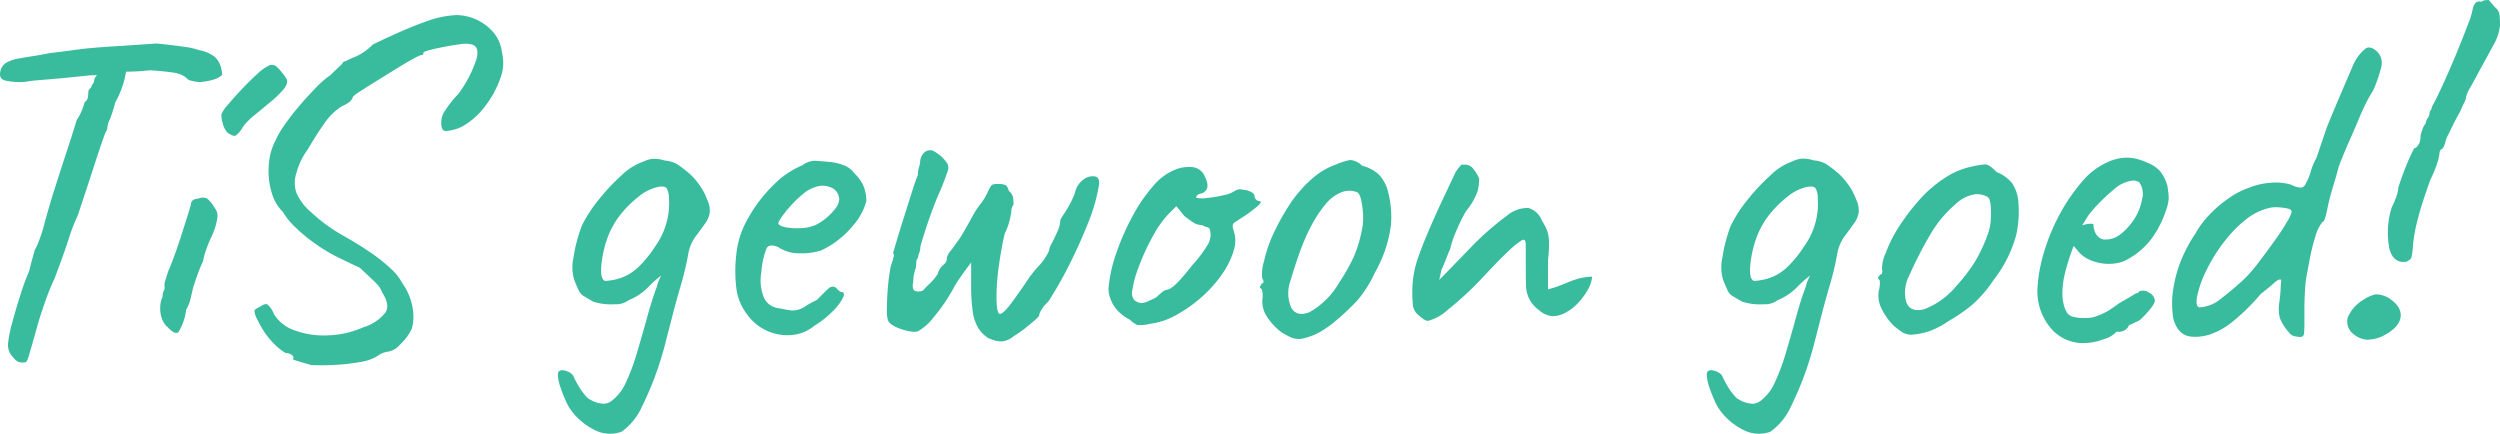 <svg xmlns="http://www.w3.org/2000/svg" viewBox="0 0 111.57 19.357"><defs><style>.cls-1{fill:#39bb9d;}</style></defs><g id="Layer_2" data-name="Layer 2"><g id="Layer_1-2" data-name="Layer 1"><path class="cls-1" d="M.922,16.17q-.168,0-.378-.273a.761.761,0,0,1-.189-.525,5.4,5.4,0,0,1,.189-.966q.168-.63.378-1.281A10.822,10.822,0,0,1,1.3,12.1c.056-.224.108-.423.157-.6s.081-.29.095-.347a2.367,2.367,0,0,0,.2-.44,6.257,6.257,0,0,0,.22-.693c.028-.112.087-.326.179-.641s.2-.682.335-1.1.266-.833.4-1.239.249-.763.347-1.071.161-.511.189-.609a2.293,2.293,0,0,0,.252-.483q.084-.231.1-.315a.315.315,0,0,0,.147-.221,1.513,1.513,0,0,0,.021-.22.21.21,0,0,1,.073-.168A.189.189,0,0,0,4.093,3.8.293.293,0,0,0,4.2,3.6a.435.435,0,0,1,.126-.243L4.429,3l1.239-.021c-.028.167-.07.375-.126.62a4.458,4.458,0,0,1-.4.976,5.661,5.661,0,0,1-.242.756,1.025,1.025,0,0,0-.115.44,1.931,1.931,0,0,0-.178.421q-.138.378-.315.924T3.935,8.211q-.179.546-.315.955c-.091.274-.15.445-.178.515a7.452,7.452,0,0,0-.378.987q-.21.651-.63,1.764a9.473,9.473,0,0,0-.409,1.008q-.243.672-.389,1.218-.231.819-.326,1.145c-.063.217-.115.336-.157.356a.44.44,0,0,1-.231.011M1.09,3.654a2.947,2.947,0,0,1-.872-.063q-.283-.084-.2-.42a.587.587,0,0,1,.273-.378A1.737,1.737,0,0,1,.9,2.6q.231-.042.6-.1t.7-.126q.693-.084,1.144-.147t.935-.1c.322-.028.727-.055,1.218-.084q.609-.042,1.47-.1.063,0,.441.042t.819.105a3.045,3.045,0,0,1,.651.147,1.627,1.627,0,0,1,.7.294.993.993,0,0,1,.3.546c.042.167.042.27,0,.3a1.313,1.313,0,0,1-.231.137,2.762,2.762,0,0,1-.714.147,1.584,1.584,0,0,1-.525-.1,1.364,1.364,0,0,0-.242-.19,1.381,1.381,0,0,0-.462-.135q-.325-.053-1.018-.1a9.786,9.786,0,0,1-1.029.062c-.294,0-.441.036-.441.106l-1.239.062-1.029.106c-.14.014-.336.031-.588.053s-.5.042-.735.062a4.717,4.717,0,0,0-.546.074"/><path class="cls-1" d="M10.156,5.922a.932.932,0,0,1-.221-.441A1.036,1.036,0,0,1,9.883,5.1a1.415,1.415,0,0,1,.283-.42q.264-.315.62-.693t.682-.672a2.167,2.167,0,0,1,.473-.357.328.328,0,0,1,.441.053,2.738,2.738,0,0,1,.42.535q.063.189-.158.451a4.377,4.377,0,0,1-.577.557l-.7.578a2.916,2.916,0,0,0-.515.514,1.271,1.271,0,0,1-.325.4q-.115.063-.368-.126M7.447,14.574a.964.964,0,0,1-.242-.42,1.377,1.377,0,0,1-.052-.5,1.154,1.154,0,0,1,.105-.42.541.541,0,0,1,.052-.262.243.243,0,0,0,.032-.179.65.65,0,0,1,.042-.294c.042-.139.084-.273.126-.4.1-.224.2-.493.315-.809s.217-.626.315-.934.182-.574.252-.8.112-.363.126-.42q0-.252.336-.273a.471.471,0,0,1,.378-.01,1.311,1.311,0,0,1,.336.409.577.577,0,0,1,.126.5,3.022,3.022,0,0,1-.273.84,4.938,4.938,0,0,0-.2.483,3.2,3.2,0,0,0-.157.567c-.056.112-.123.27-.2.472s-.143.4-.2.578a1.956,1.956,0,0,0-.084.3c-.028.133-.063.272-.1.42a1.525,1.525,0,0,1-.168.388,2.544,2.544,0,0,1-.346,1.008q-.157.147-.515-.252"/><path class="cls-1" d="M13.919,16.3q-.378-.105-.84-.252a.171.171,0,0,0-.032-.189.463.463,0,0,0-.3-.105,2.579,2.579,0,0,1-.577-.473,3.564,3.564,0,0,1-.431-.556,4.087,4.087,0,0,1-.252-.462,1.072,1.072,0,0,1-.136-.389c.007-.049.087-.108.241-.178.154-.112.269-.147.347-.105a1.012,1.012,0,0,1,.283.42,1.72,1.72,0,0,0,.934.735,3.74,3.74,0,0,0,1.492.22,4.249,4.249,0,0,0,1.585-.367,1.972,1.972,0,0,0,.977-.661q.2-.348-.158-.893a1,1,0,0,0-.147-.273,3.125,3.125,0,0,0-.262-.273l-.578-.546q-.315-.147-.578-.273t-.556-.273a6.889,6.889,0,0,1-.808-.494,7.265,7.265,0,0,1-.893-.724,3.292,3.292,0,0,1-.609-.735,1.931,1.931,0,0,1-.5-.872,3.307,3.307,0,0,1-.126-1.186A2.733,2.733,0,0,1,12.3,6.258a4.181,4.181,0,0,1,.43-.725q.3-.43.683-.871c.252-.294.5-.559.735-.8a3.87,3.87,0,0,1,.588-.5q.168-.166.546-.524a.117.117,0,0,1,.126-.1,4.321,4.321,0,0,1,.462-.21,2.646,2.646,0,0,0,.777-.546Q18.056,1.3,18.938.987A4.5,4.5,0,0,1,20.387.672a2.281,2.281,0,0,1,.955.241,2.165,2.165,0,0,1,.715.578,1.694,1.694,0,0,1,.346.861,1.9,1.9,0,0,1-.084,1.166,4.314,4.314,0,0,1-.683,1.239,3.3,3.3,0,0,1-.976.871,1.883,1.883,0,0,1-.787.221c-.134-.022-.193-.165-.179-.431a.912.912,0,0,1,.116-.4,4.864,4.864,0,0,1,.64-.819,5.473,5.473,0,0,0,.819-1.575q.147-.588-.273-.651a1.168,1.168,0,0,0-.452,0q-.325.042-.713.115c-.26.05-.48.1-.662.147s-.273.088-.273.116q0,.126-.084.1a1.828,1.828,0,0,0-.357.168q-.315.168-.756.441l-.882.546q-.441.273-.746.472a1.661,1.661,0,0,0-.325.242c-.028.155-.189.294-.483.42a2.611,2.611,0,0,0-.766.735q-.346.483-.767,1.2a3.049,3.049,0,0,0-.5,1.04,1.367,1.367,0,0,0,0,.891,2.384,2.384,0,0,0,.651.862,7.347,7.347,0,0,0,1.365,1.008q.714.4,1.281.788a7.211,7.211,0,0,1,.935.745,2.308,2.308,0,0,1,.493.63,2.623,2.623,0,0,1,.493,1.428,1.866,1.866,0,0,1-.073.609,2.282,2.282,0,0,1-.514.693.9.9,0,0,1-.62.336,1.075,1.075,0,0,0-.346.147,1.4,1.4,0,0,1-.263.147,2.329,2.329,0,0,1-.62.168,8.521,8.521,0,0,1-1.039.115,10.369,10.369,0,0,1-1.05.011"/><path class="cls-1" d="M27,12.537a2.536,2.536,0,0,0,.8-.168,2.228,2.228,0,0,0,.735-.494,5.2,5.2,0,0,0,.714-.893,3.262,3.262,0,0,0,.5-1.06,3.206,3.206,0,0,0,.105-1.081.871.871,0,0,0-.105-.442c-.056-.069-.175-.091-.357-.062a2.039,2.039,0,0,0-.882.43,4.894,4.894,0,0,0-.9.914,3.806,3.806,0,0,0-.525,1.007,4.96,4.96,0,0,0-.252,1.2q-.042.567.168.651m.756,6.72a1.489,1.489,0,0,1-1.228-.074,2.849,2.849,0,0,1-1.1-.956,2.561,2.561,0,0,1-.2-.388c-.078-.175-.147-.354-.21-.535a2.167,2.167,0,0,1-.116-.483q-.021-.21.042-.252a.239.239,0,0,1,.21-.043.763.763,0,0,1,.284.106.394.394,0,0,1,.178.21,3.873,3.873,0,0,0,.2.378,2.757,2.757,0,0,0,.3.42.66.66,0,0,0,.252.209,1.258,1.258,0,0,0,.588.168.681.681,0,0,0,.336-.126,2.107,2.107,0,0,0,.588-.713,9.081,9.081,0,0,0,.525-1.366q.231-.775.473-1.648t.43-1.355a1.91,1.91,0,0,1,.158-.43,1.137,1.137,0,0,1,.178-.262h.126a4.282,4.282,0,0,0-.819.672,2.616,2.616,0,0,1-.9.608.935.935,0,0,1-.619.179,2.584,2.584,0,0,1-.956-.115c-.2-.112-.339-.2-.431-.252a.569.569,0,0,1-.21-.232c-.048-.1-.115-.252-.2-.461a1.944,1.944,0,0,1-.042-1.029,6.761,6.761,0,0,1,.378-1.429,6.178,6.178,0,0,1,.735-1.133,9.052,9.052,0,0,1,1.029-1.1,2.649,2.649,0,0,1,.987-.619,1.257,1.257,0,0,1,.368-.116,1.475,1.475,0,0,1,.577.074,1.372,1.372,0,0,1,.546.157,5.791,5.791,0,0,1,.609.473,3.391,3.391,0,0,1,.451.546,2.616,2.616,0,0,1,.284.567,1.069,1.069,0,0,1,.116.577,1.1,1.1,0,0,1-.242.535q-.189.274-.4.546a1.9,1.9,0,0,0-.315.757,12.255,12.255,0,0,1-.336,1.417q-.231.789-.4,1.46l-.336,1.3a14.43,14.43,0,0,1-1,2.656,2.738,2.738,0,0,1-.892,1.1"/><path class="cls-1" d="M36.361,10.059a2.567,2.567,0,0,0,.913-.745.746.746,0,0,0,.179-.409.594.594,0,0,0-.274-.494.95.95,0,0,0-.818-.053,1.5,1.5,0,0,0-.525.3,4.842,4.842,0,0,0-.557.536,5.543,5.543,0,0,0-.42.524c-.1.154-.144.245-.115.274.042.07.16.122.356.157a2.808,2.808,0,0,0,.662.031,1.7,1.7,0,0,0,.6-.126m.021,4.452a1.84,1.84,0,0,1-1.019.442,2.2,2.2,0,0,1-2.026-.924,2.363,2.363,0,0,1-.462-1.061,6.2,6.2,0,0,1-.021-1.564,4,4,0,0,1,.525-1.65A6.494,6.494,0,0,1,34.5,8.274a3.96,3.96,0,0,1,1.312-.9.956.956,0,0,1,.536-.2c.147.008.374.026.683.053a2.3,2.3,0,0,1,.724.189,1.067,1.067,0,0,1,.388.336,1.683,1.683,0,0,1,.421.62,1.852,1.852,0,0,1,.1.6,2.724,2.724,0,0,1-.62,1.124,4.049,4.049,0,0,1-1.4,1.081,2.941,2.941,0,0,1-1.009.126,1.631,1.631,0,0,1-.9-.273q-.4-.168-.526.053a3.573,3.573,0,0,0-.23,1.06,2,2,0,0,0,.126,1.166.8.8,0,0,0,.566.43c.281.056.5.1.662.116a.991.991,0,0,0,.6-.179,3.664,3.664,0,0,1,.42-.241.375.375,0,0,0,.136-.084l.262-.263c.1-.1.175-.171.232-.22a.278.278,0,0,1,.188-.074.251.251,0,0,1,.19.1.535.535,0,0,0,.168.136c.139,0,.171.084.095.252a2.366,2.366,0,0,1-.453.6,4.328,4.328,0,0,1-.8.64"/><path class="cls-1" d="M44.158,15.12a1.418,1.418,0,0,1-.482-.452,1.879,1.879,0,0,1-.263-.756,7.932,7.932,0,0,1-.073-1.187V11.718q-.422.546-.714,1.007a7.741,7.741,0,0,1-.946,1.418,2.363,2.363,0,0,1-.713.641.645.645,0,0,1-.316.01,2.619,2.619,0,0,1-.431-.105,1.751,1.751,0,0,1-.387-.178.457.457,0,0,1-.21-.231,1.594,1.594,0,0,1-.043-.472c0-.246.011-.518.032-.82s.053-.581.095-.84a2.156,2.156,0,0,1,.146-.556.356.356,0,0,1,.032-.137.152.152,0,0,0-.032-.157q.273-.924.473-1.554T40.7,8.558c.119-.372.206-.621.263-.747a1.333,1.333,0,0,1,.052-.356,1.164,1.164,0,0,0,.052-.273.59.59,0,0,1,.21-.4.392.392,0,0,1,.368-.053A2.483,2.483,0,0,1,42,6.972a1.883,1.883,0,0,1,.284.336.443.443,0,0,1,0,.357c-.05.154-.143.406-.284.756-.14.307-.273.634-.4.976s-.234.659-.325.946-.158.506-.2.661a.784.784,0,0,1-.052.283.657.657,0,0,0-.052.221.255.255,0,0,0-.075.147,1.562,1.562,0,0,0-.009.168,1.111,1.111,0,0,1-.064.283,1.426,1.426,0,0,0-.062.431c-.057.266-.025.416.093.451a.46.46,0,0,0,.347-.031,3.055,3.055,0,0,1,.284-.294,2.361,2.361,0,0,0,.367-.441.8.8,0,0,1,.179-.336c.063-.056.115-.1.157-.147a.325.325,0,0,0,.064-.231.86.86,0,0,1,.2-.347c.133-.175.276-.374.431-.6.294-.5.475-.825.546-.965a3.777,3.777,0,0,1,.346-.515,2.488,2.488,0,0,0,.326-.557,1.975,1.975,0,0,1,.136-.241c.034-.049.129-.073.283-.073a.949.949,0,0,1,.336.042c.071.028.126.119.168.272a.51.51,0,0,1,.19.3,2.49,2.49,0,0,1,.02.3.517.517,0,0,0-.1.315,2.955,2.955,0,0,1-.074.378,2.686,2.686,0,0,1-.221.608q-.166.716-.273,1.523a9.642,9.642,0,0,0-.094,1.387c.007.384.046.605.115.661s.249-.077.494-.4.522-.714.829-1.175a4.839,4.839,0,0,1,.442-.546,2.624,2.624,0,0,0,.461-.672.9.9,0,0,1,.126-.347c.084-.16.168-.336.252-.524a1.227,1.227,0,0,0,.126-.473c-.013-.028.056-.154.21-.378a4.444,4.444,0,0,0,.442-.861.978.978,0,0,1,.387-.61.661.661,0,0,1,.515-.135q.231.053.168.409a7.606,7.606,0,0,1-.473,1.648q-.368.935-.839,1.869a17.767,17.767,0,0,1-.935,1.649,1.553,1.553,0,0,0-.294.347.664.664,0,0,0-.126.283c0,.028-.059.094-.178.2s-.262.225-.43.357a5.449,5.449,0,0,1-.526.368,1,1,0,0,1-.5.231,1.2,1.2,0,0,1-.567-.126"/><path class="cls-1" d="M50.971,13.524a.883.883,0,0,0,.294-.094c.14-.063.252-.116.336-.158.056-.056.129-.122.221-.2a.639.639,0,0,1,.219-.137.439.439,0,0,0,.21-.073,1.908,1.908,0,0,0,.358-.316q.231-.24.609-.723a5.517,5.517,0,0,0,.65-.851.868.868,0,0,0,.126-.724.138.138,0,0,0-.115-.106.967.967,0,0,1-.241-.1.694.694,0,0,1-.389-.117,4.305,4.305,0,0,1-.409-.3L52.5,9.2l-.357.356a4.524,4.524,0,0,0-.7,1,9.649,9.649,0,0,0-.62,1.344,4.8,4.8,0,0,0-.294,1.081.491.491,0,0,0,.1.42.6.6,0,0,0,.336.126m.356.925a1.718,1.718,0,0,1-.556.052,1.048,1.048,0,0,1-.346-.242,1.785,1.785,0,0,1-.557-.42,1.578,1.578,0,0,1-.315-.535,1.158,1.158,0,0,1-.073-.472,6.471,6.471,0,0,1,.357-1.576,11.216,11.216,0,0,1,.714-1.617,7.042,7.042,0,0,1,.913-1.333,2.482,2.482,0,0,1,.956-.724,1.623,1.623,0,0,1,.8-.126.652.652,0,0,1,.546.4c.21.406.16.665-.147.777a.29.29,0,0,0-.147.053.154.154,0,0,0-.084.137,1.238,1.238,0,0,0,.462.01,5.023,5.023,0,0,0,.767-.126,1.384,1.384,0,0,0,.514-.2.484.484,0,0,1,.189-.063,3.026,3.026,0,0,1,.315.042c.237.07.357.154.357.253a.237.237,0,0,0,.063.157.188.188,0,0,0,.147.073c.1.015.087.078-.032.19a5.92,5.92,0,0,1-.6.462q-.4.252-.494.325c-.063.049-.073.15-.031.3a1.382,1.382,0,0,1,.021.923,3.626,3.626,0,0,1-.526,1.072,5.6,5.6,0,0,1-.913,1.018,6.163,6.163,0,0,1-1.134.8,3.184,3.184,0,0,1-1.166.389"/><path class="cls-1" d="M59.758,12.621a8.346,8.346,0,0,0,.661-1.166,5.889,5.889,0,0,0,.389-1.355,2.527,2.527,0,0,0,.02-.577,3.518,3.518,0,0,0-.093-.64c-.05-.2-.117-.3-.2-.316a.945.945,0,0,0-.608-.009,1.722,1.722,0,0,0-.735.514,5.4,5.4,0,0,0-.641.945,9.093,9.093,0,0,0-.515,1.155q-.231.63-.44,1.344a1.626,1.626,0,0,0,.031,1.217q.242.421.809.2a3.5,3.5,0,0,0,1.323-1.312m-1.681,2.5a.927.927,0,0,1-.44-.053,4.248,4.248,0,0,1-.42-.22,2.7,2.7,0,0,1-.683-.725,1.252,1.252,0,0,1-.2-.725,1.155,1.155,0,0,0-.02-.482c-.084-.07-.113-.115-.084-.137a.19.19,0,0,0,.062-.115q.168-.042.042-.231a1.752,1.752,0,0,1,.074-.767,6.157,6.157,0,0,1,.368-1.123c.07-.154.17-.358.3-.609s.283-.507.451-.767a4.985,4.985,0,0,1,.462-.619,5.123,5.123,0,0,1,.83-.787,3.411,3.411,0,0,1,.83-.431,2.715,2.715,0,0,1,.609-.189.824.824,0,0,1,.524.252,1.756,1.756,0,0,1,.767.41,1.788,1.788,0,0,1,.41.807,4.46,4.46,0,0,1,.115,1.44,5.776,5.776,0,0,1-.724,2.131,5.293,5.293,0,0,1-.787,1.239,10.923,10.923,0,0,1-.935.882,5,5,0,0,1-.735.525,2.953,2.953,0,0,1-.82.294"/><path class="cls-1" d="M63.723,14.323a.48.48,0,0,1-.242-.116,2.274,2.274,0,0,1-.241-.2.725.725,0,0,1-.179-.336,5.476,5.476,0,0,1-.031-.757,4.445,4.445,0,0,1,.273-1.459q.273-.789.924-2.215l.692-1.471a1.293,1.293,0,0,1,.158-.253c.049-.055.094-.11.136-.167h.21a.457.457,0,0,1,.336.2,1.43,1.43,0,0,1,.253.428,2.353,2.353,0,0,1-.074.569,2.95,2.95,0,0,1-.515.88,6.713,6.713,0,0,0-.388.779,4.865,4.865,0,0,0-.326.944.953.953,0,0,0-.084.179c-.042.105-.087.221-.136.347s-.1.245-.158.357l-.1.462,1.406-1.449a12.748,12.748,0,0,1,1.6-1.409,1.441,1.441,0,0,1,.966-.355.907.907,0,0,1,.609.566,2.653,2.653,0,0,1,.22.411,1.524,1.524,0,0,1,.094.47,5.453,5.453,0,0,1-.042.884v1.3a5.045,5.045,0,0,0,.5-.156l.4-.159a3.671,3.671,0,0,1,.44-.157,2.856,2.856,0,0,1,.63-.095,1.426,1.426,0,0,1-.188.578,2.973,2.973,0,0,1-.42.578,2.228,2.228,0,0,1-.557.44,1.234,1.234,0,0,1-.6.169,1.016,1.016,0,0,1-.608-.273,1.35,1.35,0,0,1-.578-1.114q-.011-.272-.011-1.007v-.778c0-.224-.066-.29-.2-.2s-.241.173-.325.241q-.315.276-.662.632c-.231.236-.465.482-.7.734a14.665,14.665,0,0,1-1.607,1.492,2.071,2.071,0,0,1-.871.483"/><path class="cls-1" d="M78.274,12.537a2.536,2.536,0,0,0,.8-.168,2.228,2.228,0,0,0,.735-.494,5.2,5.2,0,0,0,.714-.893,3.262,3.262,0,0,0,.5-1.06,3.206,3.206,0,0,0,.1-1.081.871.871,0,0,0-.1-.442c-.056-.069-.175-.091-.356-.062a2.037,2.037,0,0,0-.883.43,4.894,4.894,0,0,0-.9.914,3.806,3.806,0,0,0-.525,1.007,4.96,4.96,0,0,0-.252,1.2q-.042.567.168.651m.756,6.72a1.491,1.491,0,0,1-1.229-.074,2.853,2.853,0,0,1-1.1-.956,2.658,2.658,0,0,1-.2-.388c-.078-.175-.147-.354-.21-.535a2.167,2.167,0,0,1-.116-.483q-.021-.21.042-.252a.239.239,0,0,1,.21-.043.757.757,0,0,1,.284.106.394.394,0,0,1,.178.21,3.873,3.873,0,0,0,.2.378,2.691,2.691,0,0,0,.3.42.66.66,0,0,0,.252.209,1.258,1.258,0,0,0,.588.168.681.681,0,0,0,.336-.126,2.107,2.107,0,0,0,.588-.713,9.081,9.081,0,0,0,.525-1.366q.233-.775.473-1.648c.16-.58.305-1.032.431-1.355a1.864,1.864,0,0,1,.157-.43,1.106,1.106,0,0,1,.178-.262h.126a4.282,4.282,0,0,0-.819.672,2.616,2.616,0,0,1-.9.608.933.933,0,0,1-.619.179,2.576,2.576,0,0,1-.955-.115c-.2-.112-.34-.2-.431-.252a.549.549,0,0,1-.21-.232c-.05-.1-.116-.252-.2-.461a1.944,1.944,0,0,1-.042-1.029,6.761,6.761,0,0,1,.378-1.429,6.231,6.231,0,0,1,.735-1.133,9.052,9.052,0,0,1,1.029-1.1A2.644,2.644,0,0,1,80,7.2a1.232,1.232,0,0,1,.367-.116,1.475,1.475,0,0,1,.577.074,1.372,1.372,0,0,1,.546.157,5.791,5.791,0,0,1,.609.473,3.445,3.445,0,0,1,.451.546,2.666,2.666,0,0,1,.285.567,1.086,1.086,0,0,1,.115.577,1.116,1.116,0,0,1-.241.535q-.191.274-.4.546a1.9,1.9,0,0,0-.315.757,12.466,12.466,0,0,1-.336,1.417q-.231.789-.4,1.46l-.336,1.3a14.43,14.43,0,0,1-1,2.656,2.73,2.73,0,0,1-.892,1.1"/><path class="cls-1" d="M87.359,12.705a7.4,7.4,0,0,0,.808-1.071,6.954,6.954,0,0,0,.578-1.282,2.061,2.061,0,0,0,.1-.577,4.229,4.229,0,0,0-.01-.651c-.022-.2-.074-.318-.158-.346a.908.908,0,0,0-.609-.094,1.607,1.607,0,0,0-.777.409,5.259,5.259,0,0,0-1.134,1.354,17.65,17.65,0,0,0-.946,1.838,1.641,1.641,0,0,0-.136,1.207c.119.3.378.406.777.316a3.488,3.488,0,0,0,1.5-1.1m-2.017,2.226a.768.768,0,0,1-.43-.1c-.105-.07-.235-.168-.388-.294a2.826,2.826,0,0,1-.567-.808,1.286,1.286,0,0,1-.106-.747,1.181,1.181,0,0,0,.042-.482c-.07-.07-.091-.116-.062-.137a.35.35,0,0,0,.084-.115c.084,0,.111-.077.084-.231a1.654,1.654,0,0,1,.168-.736,5.773,5.773,0,0,1,.525-1.07q.126-.21.378-.557c.168-.231.352-.462.556-.693a5.525,5.525,0,0,1,1.481-1.207,3.509,3.509,0,0,1,.861-.315,3.455,3.455,0,0,1,.641-.105q.178,0,.493.336a1.715,1.715,0,0,1,.7.5,1.762,1.762,0,0,1,.283.861,4.962,4.962,0,0,1-.095,1.439,5.641,5.641,0,0,1-1,2.005,5.8,5.8,0,0,1-.966,1.124,7.826,7.826,0,0,1-1.051.724,4.114,4.114,0,0,1-.8.43,3.065,3.065,0,0,1-.84.179"/><path class="cls-1" d="M93.951,10.689a1.046,1.046,0,0,0,.662-.22,2.681,2.681,0,0,0,.493-.494,2.42,2.42,0,0,0,.494-1.1.874.874,0,0,0-.136-.746.684.684,0,0,0-.221-.073,1.162,1.162,0,0,0-.367.073,1.5,1.5,0,0,0-.526.315,8.045,8.045,0,0,0-.661.609,5.6,5.6,0,0,0-.494.568l-.272.44a1.132,1.132,0,0,1,.325-.073c.1-.007.164,0,.179.031a.811.811,0,0,0,.073.347.606.606,0,0,0,.189.241.425.425,0,0,0,.262.084m-.944,4.62a1.883,1.883,0,0,1-1.513-.7,2.553,2.553,0,0,1-.566-1.754,6.911,6.911,0,0,1,.3-1.627,8.834,8.834,0,0,1,.7-1.681A8.235,8.235,0,0,1,92.9,8.127a3.18,3.18,0,0,1,1.092-.861,2.407,2.407,0,0,1,.452-.168,1.937,1.937,0,0,1,.493-.062,1.724,1.724,0,0,1,.484.073,2.583,2.583,0,0,1,.42.157,1.5,1.5,0,0,1,.546.358,1.83,1.83,0,0,1,.335.65,4.268,4.268,0,0,1,.064.567,1.837,1.837,0,0,1-.106.5,4.652,4.652,0,0,1-.651,1.3,3.318,3.318,0,0,1-1.07.925,1.332,1.332,0,0,1-.389.157,1.947,1.947,0,0,1-.452.053,2.134,2.134,0,0,1-.808-.158,1.4,1.4,0,0,1-.62-.473l-.146-.168-.064.168a9.229,9.229,0,0,0-.325,1.051,3.817,3.817,0,0,0-.115.882,2.1,2.1,0,0,0,.052.482,1.261,1.261,0,0,0,.158.4.462.462,0,0,0,.283.179,1.685,1.685,0,0,0,.431.053c.1,0,.2,0,.3-.011a.92.92,0,0,0,.3-.073,2.63,2.63,0,0,0,.578-.274c.147-.1.3-.2.451-.315l.084-.042h-.02q.252-.126.65-.378a.224.224,0,0,0,.168-.1.459.459,0,0,1,.431.062.435.435,0,0,1,.263.378,1.008,1.008,0,0,1-.19.326,3.4,3.4,0,0,1-.367.409.716.716,0,0,1-.325.21.635.635,0,0,1-.148.074.6.6,0,0,0-.168.094H95a.508.508,0,0,1-.378.252h-.168a1.139,1.139,0,0,1-.547.325,2.471,2.471,0,0,1-.9.179"/><path class="cls-1" d="M98.175,13.713a1.568,1.568,0,0,0,.935-.378q.493-.378,1-.84a6.236,6.236,0,0,0,.682-.777c.245-.322.484-.644.714-.966a9.691,9.691,0,0,0,.557-.851,1.581,1.581,0,0,0,.21-.451q0-.1-.189-.147a2.7,2.7,0,0,0-.43-.053,1.256,1.256,0,0,0-.389.032,2.626,2.626,0,0,0-.913.42,5.209,5.209,0,0,0-.977.945,7.1,7.1,0,0,0-.892,1.386,4.71,4.71,0,0,0-.431,1.2q-.084.483.126.483m4.473,1.323a1.359,1.359,0,0,1-.242-.032.415.415,0,0,1-.262-.178,2.142,2.142,0,0,1-.4-.63,1.739,1.739,0,0,1-.021-.735c.028-.21.046-.395.053-.557s.017-.3.031-.409c-.056-.055-.157-.017-.305.115s-.346.3-.6.494a9.511,9.511,0,0,1-1.27,1.25,3.3,3.3,0,0,1-1,.566,2.071,2.071,0,0,1-.84.1.815.815,0,0,1-.567-.3,1.323,1.323,0,0,1-.262-.682,4.287,4.287,0,0,1-.011-.9,6.219,6.219,0,0,1,.305-1.323,6.664,6.664,0,0,1,.725-1.407,3.952,3.952,0,0,1,.619-.829,5.387,5.387,0,0,1,.861-.736,3.656,3.656,0,0,1,.913-.472,3.22,3.22,0,0,1,.987-.22,2.454,2.454,0,0,1,.9.094.979.979,0,0,0,.41.126c.1,0,.185-.07.241-.21a2.261,2.261,0,0,0,.21-.514,2.781,2.781,0,0,1,.252-.6l.462-1.365q.231-.567.5-1.2T105,2.94a1.97,1.97,0,0,1,.588-.788q.231-.115.525.179a.718.718,0,0,1,.168.619,6.22,6.22,0,0,1-.377,1.1q-.148.231-.253.431c-.07.132-.168.339-.294.619q-.273.651-.5,1.166c-.155.342-.315.731-.483,1.165-.056.224-.13.483-.22.777s-.165.56-.221.8-.088.431-.137.619-.1.284-.157.284a1.86,1.86,0,0,0-.314.661,8.716,8.716,0,0,0-.243.977c-.062.336-.115.616-.157.84a6.057,6.057,0,0,0-.063.651q-.021.4-.021.767v.514a4.828,4.828,0,0,1-.021.588.147.147,0,0,1-.168.126"/><path class="cls-1" d="M107.412,11.676q-.588.105-.776-.567a3.755,3.755,0,0,1,.1-1.848,4.16,4.16,0,0,0,.21-.493,1.258,1.258,0,0,0,.084-.389c.056-.182.13-.395.221-.641s.185-.475.283-.693.168-.359.21-.43c.056,0,.116-.048.179-.147a.539.539,0,0,0,.094-.294A1.16,1.16,0,0,1,108.1,5.8a.783.783,0,0,1,.157-.294.426.426,0,0,1,.084-.231.408.408,0,0,0,.084-.21.218.218,0,0,1,.053-.147.222.222,0,0,0,.052-.147q.189-.336.493-1t.61-1.4q.3-.735.514-1.3a3.218,3.218,0,0,0,.21-.694.533.533,0,0,1,.126-.252.253.253,0,0,1,.252-.042A.353.353,0,0,1,110.9.011,1.367,1.367,0,0,1,111.066,0c.1.113.2.224.294.336a.519.519,0,0,1,.19.336,4.358,4.358,0,0,1,.02.441,2.17,2.17,0,0,1-.294.9c-.181.336-.385.707-.609,1.113q-.21.4-.409.756a1.525,1.525,0,0,0-.2.441.656.656,0,0,1-.083.252c-.057.113-.12.252-.19.42q-.126.21-.272.5c-.1.2-.186.375-.263.535a1.065,1.065,0,0,0-.115.3c-.015.057-.033.112-.053.168a.5.5,0,0,1-.115.168c-.057,0-.092.077-.106.231a1.776,1.776,0,0,1-.095.388,4.849,4.849,0,0,1-.3.725q-.4,1.113-.567,1.774a7.483,7.483,0,0,0-.21,1.124,3.726,3.726,0,0,1-.073.588.385.385,0,0,1-.2.168m-1.134,3.36a1.762,1.762,0,0,1-.661.136,1.078,1.078,0,0,1-.578-.241.7.7,0,0,1-.262-.767,1.694,1.694,0,0,1,.682-.766,1.637,1.637,0,0,1,.557-.252,1.218,1.218,0,0,1,.556.147q.63.4.557.882t-.851.861"/></g></g></svg>